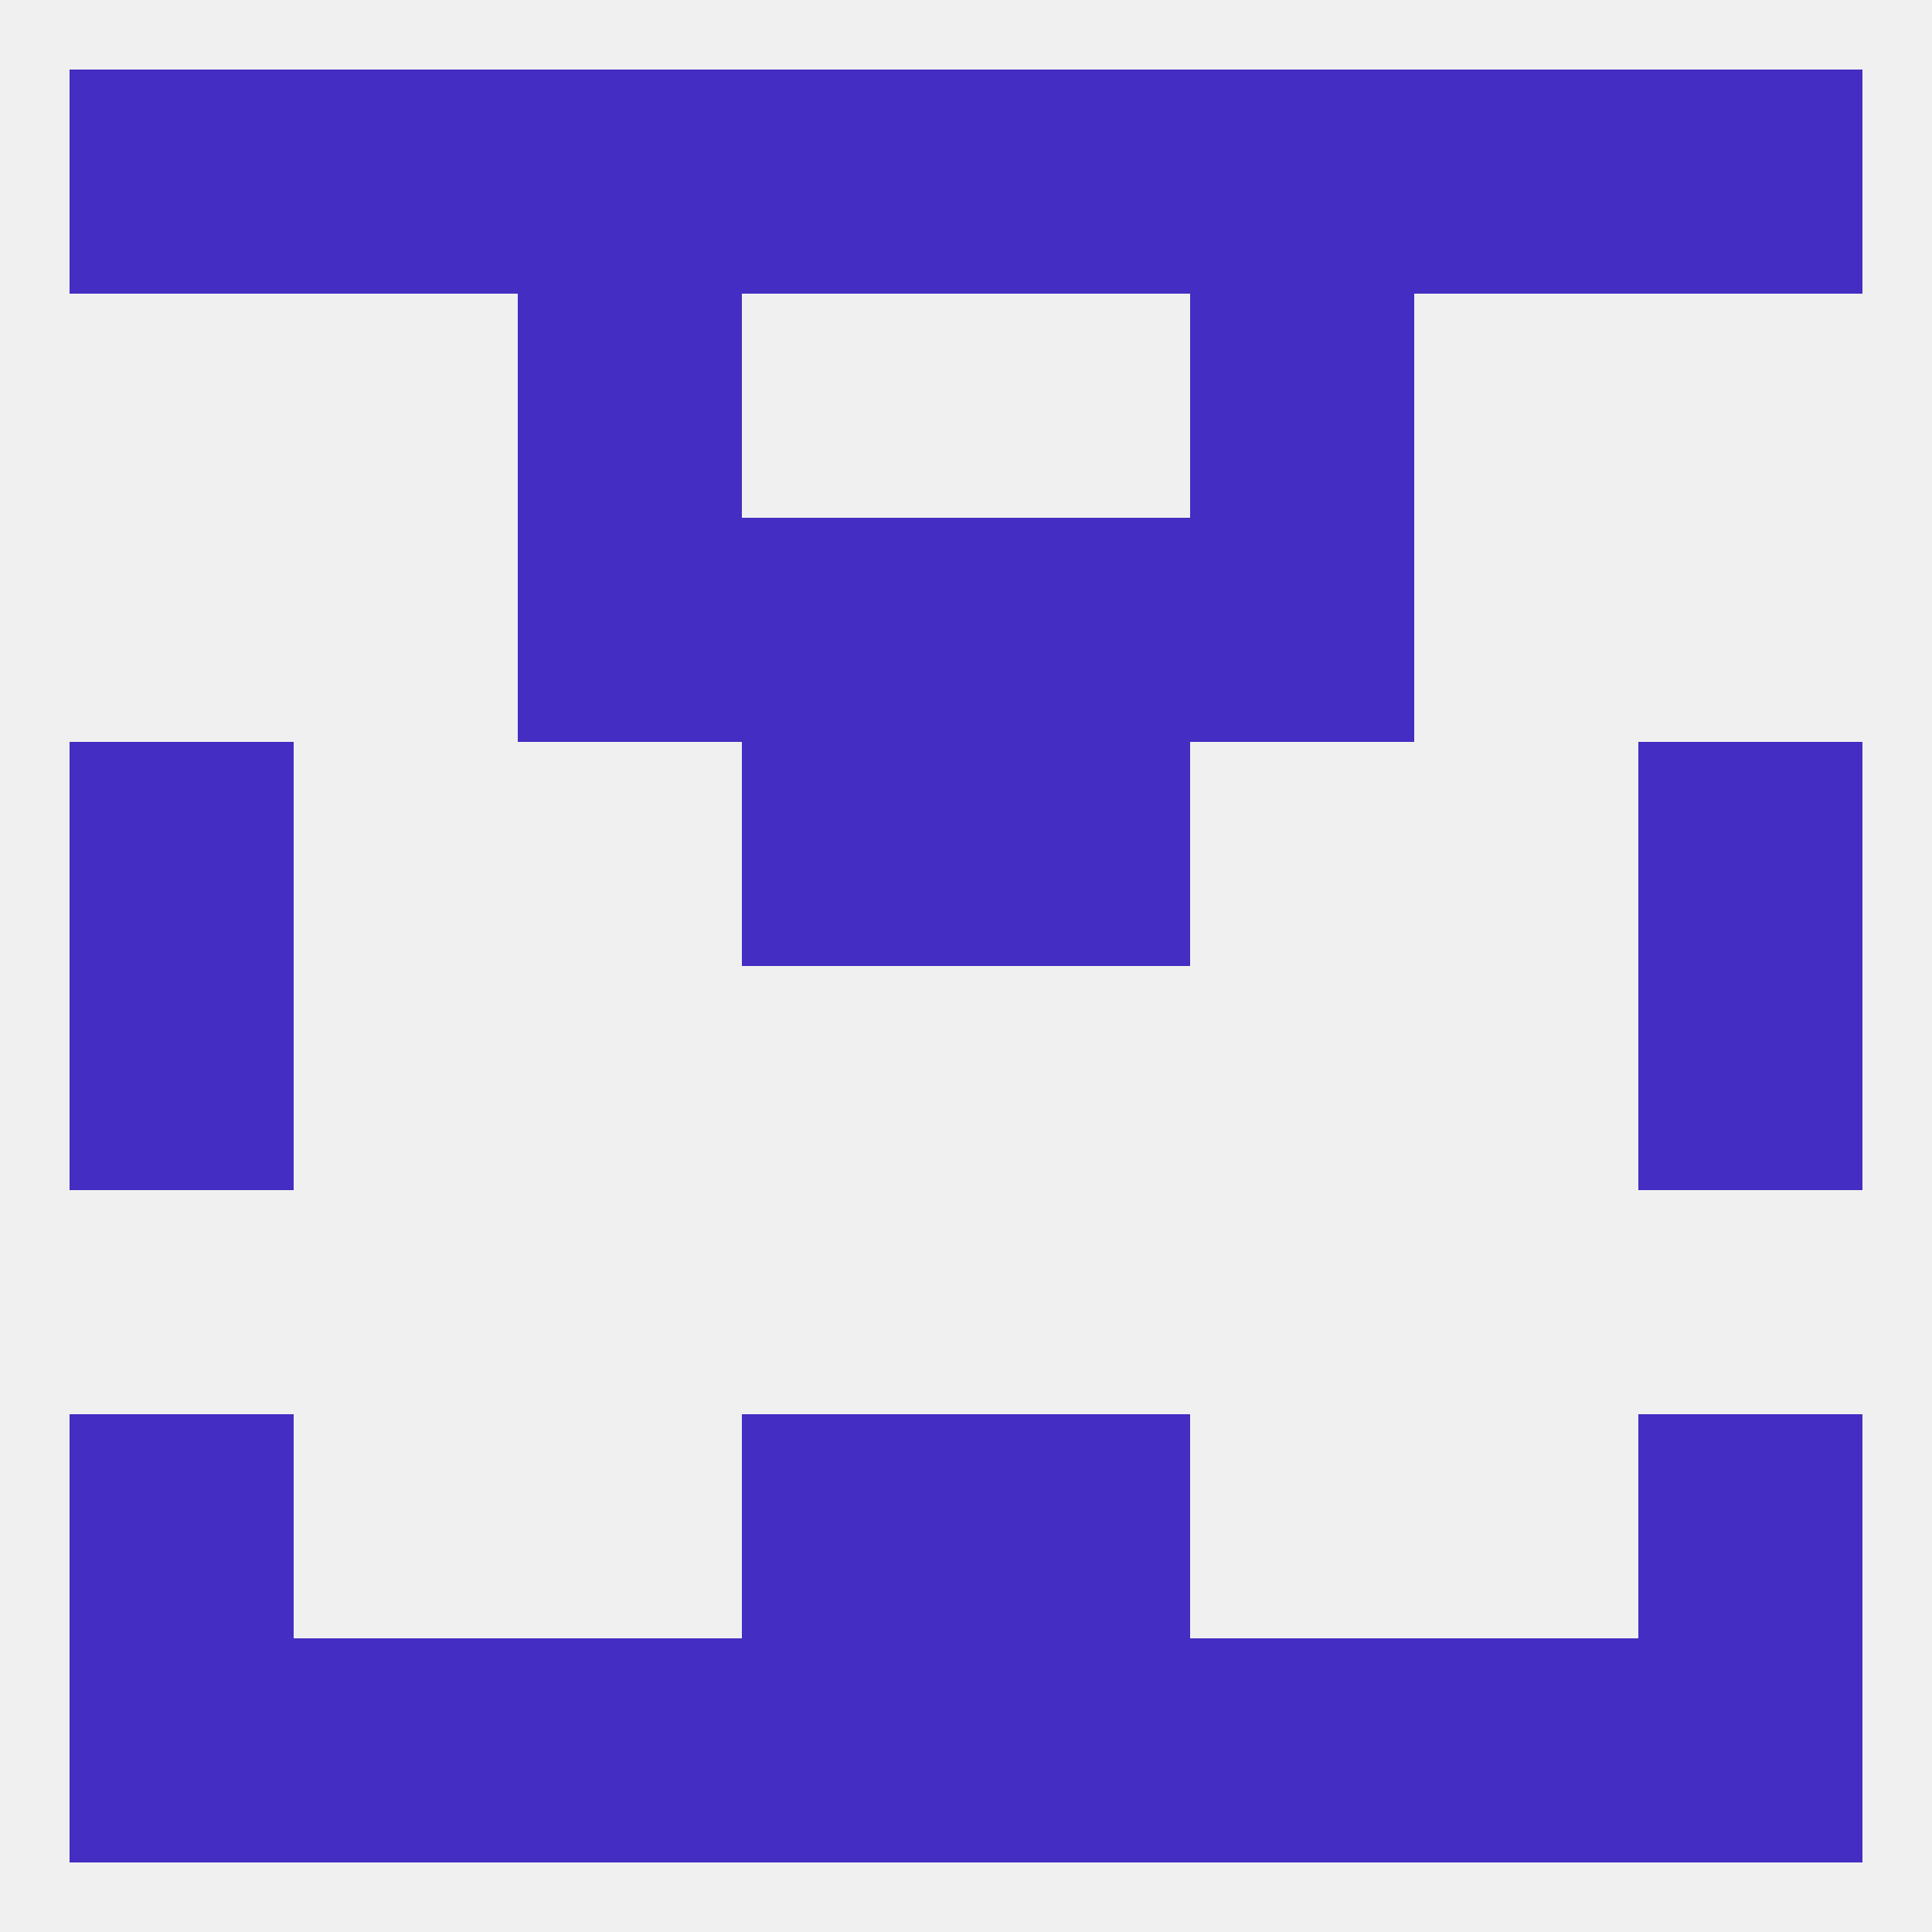 
<!--   <?xml version="1.0"?> -->
<svg version="1.1" baseprofile="full" xmlns="http://www.w3.org/2000/svg" xmlns:xlink="http://www.w3.org/1999/xlink" xmlns:ev="http://www.w3.org/2001/xml-events" width="250" height="250" viewBox="0 0 250 250" >
	<rect width="100%" height="100%" fill="rgba(240,240,240,255)"/>

	<rect x="9" y="96" width="29" height="29" fill="rgba(67,45,194,255)"/>
	<rect x="212" y="96" width="29" height="29" fill="rgba(67,45,194,255)"/>
	<rect x="96" y="96" width="29" height="29" fill="rgba(67,45,194,255)"/>
	<rect x="125" y="96" width="29" height="29" fill="rgba(67,45,194,255)"/>
	<rect x="67" y="38" width="29" height="29" fill="rgba(67,45,194,255)"/>
	<rect x="154" y="38" width="29" height="29" fill="rgba(67,45,194,255)"/>
	<rect x="125" y="9" width="29" height="29" fill="rgba(67,45,194,255)"/>
	<rect x="154" y="9" width="29" height="29" fill="rgba(67,45,194,255)"/>
	<rect x="183" y="9" width="29" height="29" fill="rgba(67,45,194,255)"/>
	<rect x="96" y="9" width="29" height="29" fill="rgba(67,45,194,255)"/>
	<rect x="67" y="9" width="29" height="29" fill="rgba(67,45,194,255)"/>
	<rect x="9" y="9" width="29" height="29" fill="rgba(67,45,194,255)"/>
	<rect x="212" y="9" width="29" height="29" fill="rgba(67,45,194,255)"/>
	<rect x="38" y="9" width="29" height="29" fill="rgba(67,45,194,255)"/>
	<rect x="9" y="212" width="29" height="29" fill="rgba(67,45,194,255)"/>
	<rect x="212" y="212" width="29" height="29" fill="rgba(67,45,194,255)"/>
	<rect x="96" y="212" width="29" height="29" fill="rgba(67,45,194,255)"/>
	<rect x="125" y="212" width="29" height="29" fill="rgba(67,45,194,255)"/>
	<rect x="67" y="212" width="29" height="29" fill="rgba(67,45,194,255)"/>
	<rect x="154" y="212" width="29" height="29" fill="rgba(67,45,194,255)"/>
	<rect x="38" y="212" width="29" height="29" fill="rgba(67,45,194,255)"/>
	<rect x="183" y="212" width="29" height="29" fill="rgba(67,45,194,255)"/>
	<rect x="67" y="67" width="29" height="29" fill="rgba(67,45,194,255)"/>
	<rect x="154" y="67" width="29" height="29" fill="rgba(67,45,194,255)"/>
	<rect x="96" y="67" width="29" height="29" fill="rgba(67,45,194,255)"/>
	<rect x="125" y="67" width="29" height="29" fill="rgba(67,45,194,255)"/>
	<rect x="9" y="183" width="29" height="29" fill="rgba(67,45,194,255)"/>
	<rect x="212" y="183" width="29" height="29" fill="rgba(67,45,194,255)"/>
	<rect x="96" y="183" width="29" height="29" fill="rgba(67,45,194,255)"/>
	<rect x="125" y="183" width="29" height="29" fill="rgba(67,45,194,255)"/>
	<rect x="9" y="125" width="29" height="29" fill="rgba(67,45,194,255)"/>
	<rect x="212" y="125" width="29" height="29" fill="rgba(67,45,194,255)"/>
</svg>